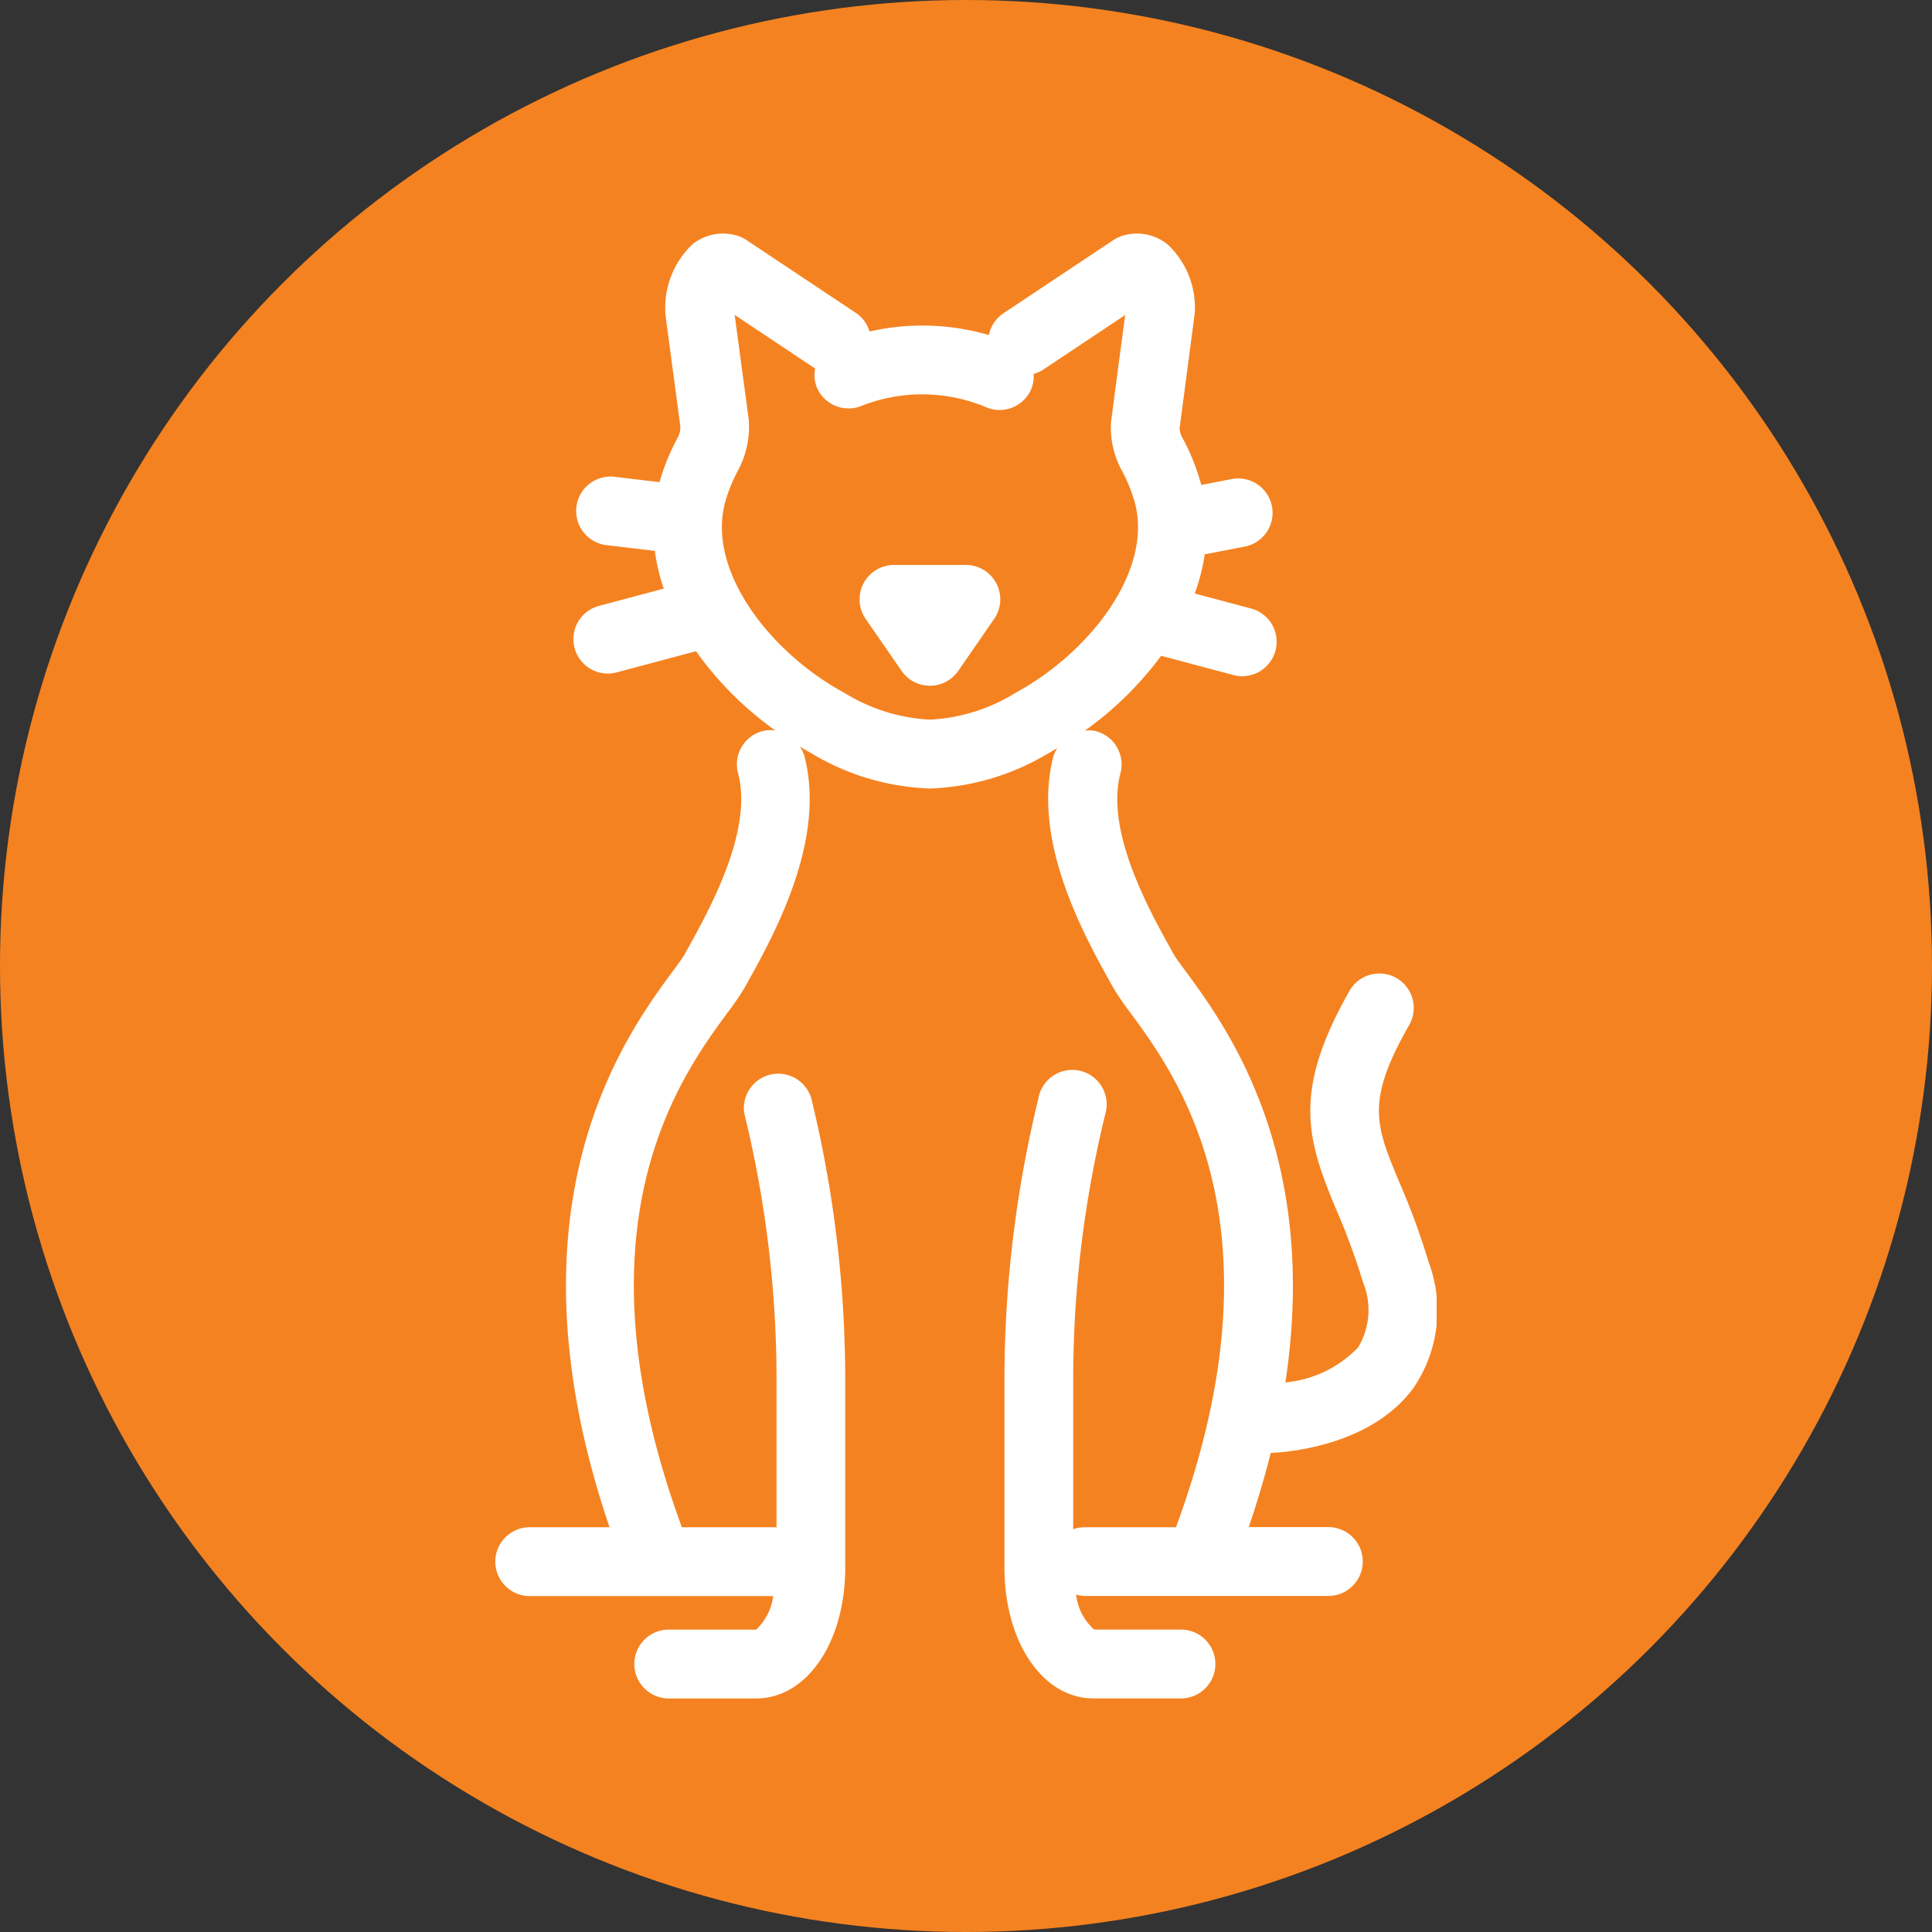 <svg xmlns="http://www.w3.org/2000/svg" xmlns:xlink="http://www.w3.org/1999/xlink" width="72" height="72" viewBox="0 0 72 72">
  <rect x="0" y="0" width="72" height="72" fill="#333333" stroke="none"/>
  <defs>
    <clipPath id="clip-path">
      <rect id="Rectangle_3" data-name="Rectangle 3" width="35.08" height="54.592" fill="#fff"/>
    </clipPath>
  </defs>
  <g id="Cats_Icon" data-name="Cats Icon" transform="translate(0.479 0.479)">
    <circle id="Ellipse_19" data-name="Ellipse 19" cx="36" cy="36" r="36" transform="translate(-0.479 -0.479)" fill="#f58220"/>
    <g id="Group_13975" data-name="Group 13975" transform="translate(17.98 8.225)">
      <g id="Group_13974" data-name="Group 13974" transform="translate(0 0)" clip-path="url(#clip-path)">
        <path id="Path_16938" data-name="Path 16938" d="M15.87,10.834H13.19a1.283,1.283,0,0,0-1.054,2.012l1.339,1.937a1.283,1.283,0,0,0,2.11,0l1.339-1.937a1.282,1.282,0,0,0-1.054-2.012" transform="translate(1.666 1.516)" fill="#fff"/>
        <path id="Path_16939" data-name="Path 16939" d="M34.786,38.342a26.872,26.872,0,0,0-1.093-2.981c-.889-2.125-1.257-3,.334-5.815A1.282,1.282,0,1,0,31.8,28.282c-2.1,3.715-1.549,5.486-.471,8.068a24.748,24.748,0,0,1,1,2.712,2.715,2.715,0,0,1-.173,2.446,4.294,4.294,0,0,1-2.712,1.306c1.289-8.516-2.213-13.274-3.7-15.3-.2-.272-.364-.484-.454-.644-.9-1.6-2.569-4.584-1.993-6.756a1.285,1.285,0,0,0-.911-1.569,1.26,1.26,0,0,0-.412-.024,12.572,12.572,0,0,0,2.839-2.786l2.691.717a1.268,1.268,0,0,0,.331.044,1.283,1.283,0,0,0,.329-2.523l-2.1-.559a7.482,7.482,0,0,0,.376-1.459l1.453-.282A1.282,1.282,0,1,0,27.4,9.158l-1.093.212c0-.016-.006-.033-.011-.049A8.193,8.193,0,0,0,25.6,7.6a.849.849,0,0,1-.1-.337l.565-4.286A3.223,3.223,0,0,0,25.049.4,1.828,1.828,0,0,0,23.38.079a1.294,1.294,0,0,0-.341.161l-4.1,2.729a1.286,1.286,0,0,0-.546.813,8.852,8.852,0,0,0-4.448-.132,1.256,1.256,0,0,0-.49-.681L9.355.239A1.261,1.261,0,0,0,9.014.079,1.823,1.823,0,0,0,7.346.4a3.27,3.27,0,0,0-1,2.673l.547,4.091a.8.8,0,0,1-.093.434,8.318,8.318,0,0,0-.682,1.667l-1.673-.2a1.282,1.282,0,1,0-.3,2.547l1.8.214a7.326,7.326,0,0,0,.331,1.407l-2.414.643a1.282,1.282,0,1,0,.66,2.478l2.959-.789a12.508,12.508,0,0,0,2.951,2.951,1.3,1.3,0,0,0-.476.027,1.281,1.281,0,0,0-.91,1.569c.577,2.173-1.1,5.153-1.995,6.756-.09.16-.253.372-.453.644-1.782,2.418-6.4,8.746-2.342,20.7H1.282a1.282,1.282,0,1,0,0,2.565h9.075a2.1,2.1,0,0,1-.634,1.25H6.463a1.282,1.282,0,0,0,0,2.565h3.26c1.891,0,3.318-2.1,3.318-4.881V42.746a44.47,44.47,0,0,0-1.261-10.5,1.282,1.282,0,0,0-2.5.551,41.659,41.659,0,0,1,1.2,9.95v5.476c-.017,0-.032-.01-.049-.01H6.953c-4.134-11.239-.049-16.8,1.7-19.175a10.223,10.223,0,0,0,.625-.912c1.076-1.918,3.08-5.49,2.236-8.668a1.232,1.232,0,0,0-.166-.339c.149.089.3.18.45.261a9.131,9.131,0,0,0,4.368,1.3h.056a9.131,9.131,0,0,0,4.368-1.3c.119-.064.237-.137.356-.205a1.237,1.237,0,0,0-.141.283c-.844,3.178,1.16,6.749,2.236,8.668a10.477,10.477,0,0,0,.625.912c1.753,2.377,5.837,7.936,1.7,19.175H21.9a1.235,1.235,0,0,0-.364.073V42.746a41.7,41.7,0,0,1,1.2-9.95,1.282,1.282,0,1,0-2.5-.551,44.343,44.343,0,0,0-1.262,10.5v6.965c0,2.782,1.426,4.881,3.317,4.881h3.261a1.282,1.282,0,0,0,0-2.565l-3.234,0a2.04,2.04,0,0,1-.673-1.305,1.311,1.311,0,0,0,.256.051h9.144a1.282,1.282,0,1,0,0-2.565H28.078c.324-.956.6-1.879.818-2.763.76-.036,3.767-.309,5.316-2.417a5.133,5.133,0,0,0,.573-4.691M19.377,17.122a6.688,6.688,0,0,1-3.179.993,6.689,6.689,0,0,1-3.18-.993C10.275,15.644,7.86,12.576,8.569,10a5.773,5.773,0,0,1,.474-1.168,3.423,3.423,0,0,0,.4-1.91L8.92,3.031l3,2a1.243,1.243,0,0,0,.063.706,1.282,1.282,0,0,0,1.681.678,6.16,6.16,0,0,1,4.6.046,1.306,1.306,0,0,0,.53.114,1.282,1.282,0,0,0,1.167-.753,1.268,1.268,0,0,0,.1-.593,1.2,1.2,0,0,0,.3-.121l3.111-2.071-.527,3.986a3.358,3.358,0,0,0,.407,1.816A5.8,5.8,0,0,1,23.826,10c.709,2.574-1.705,5.641-4.449,7.12" transform="translate(0 0)" fill="#fff"/>
      </g>
    </g>
  </g>
</svg>
